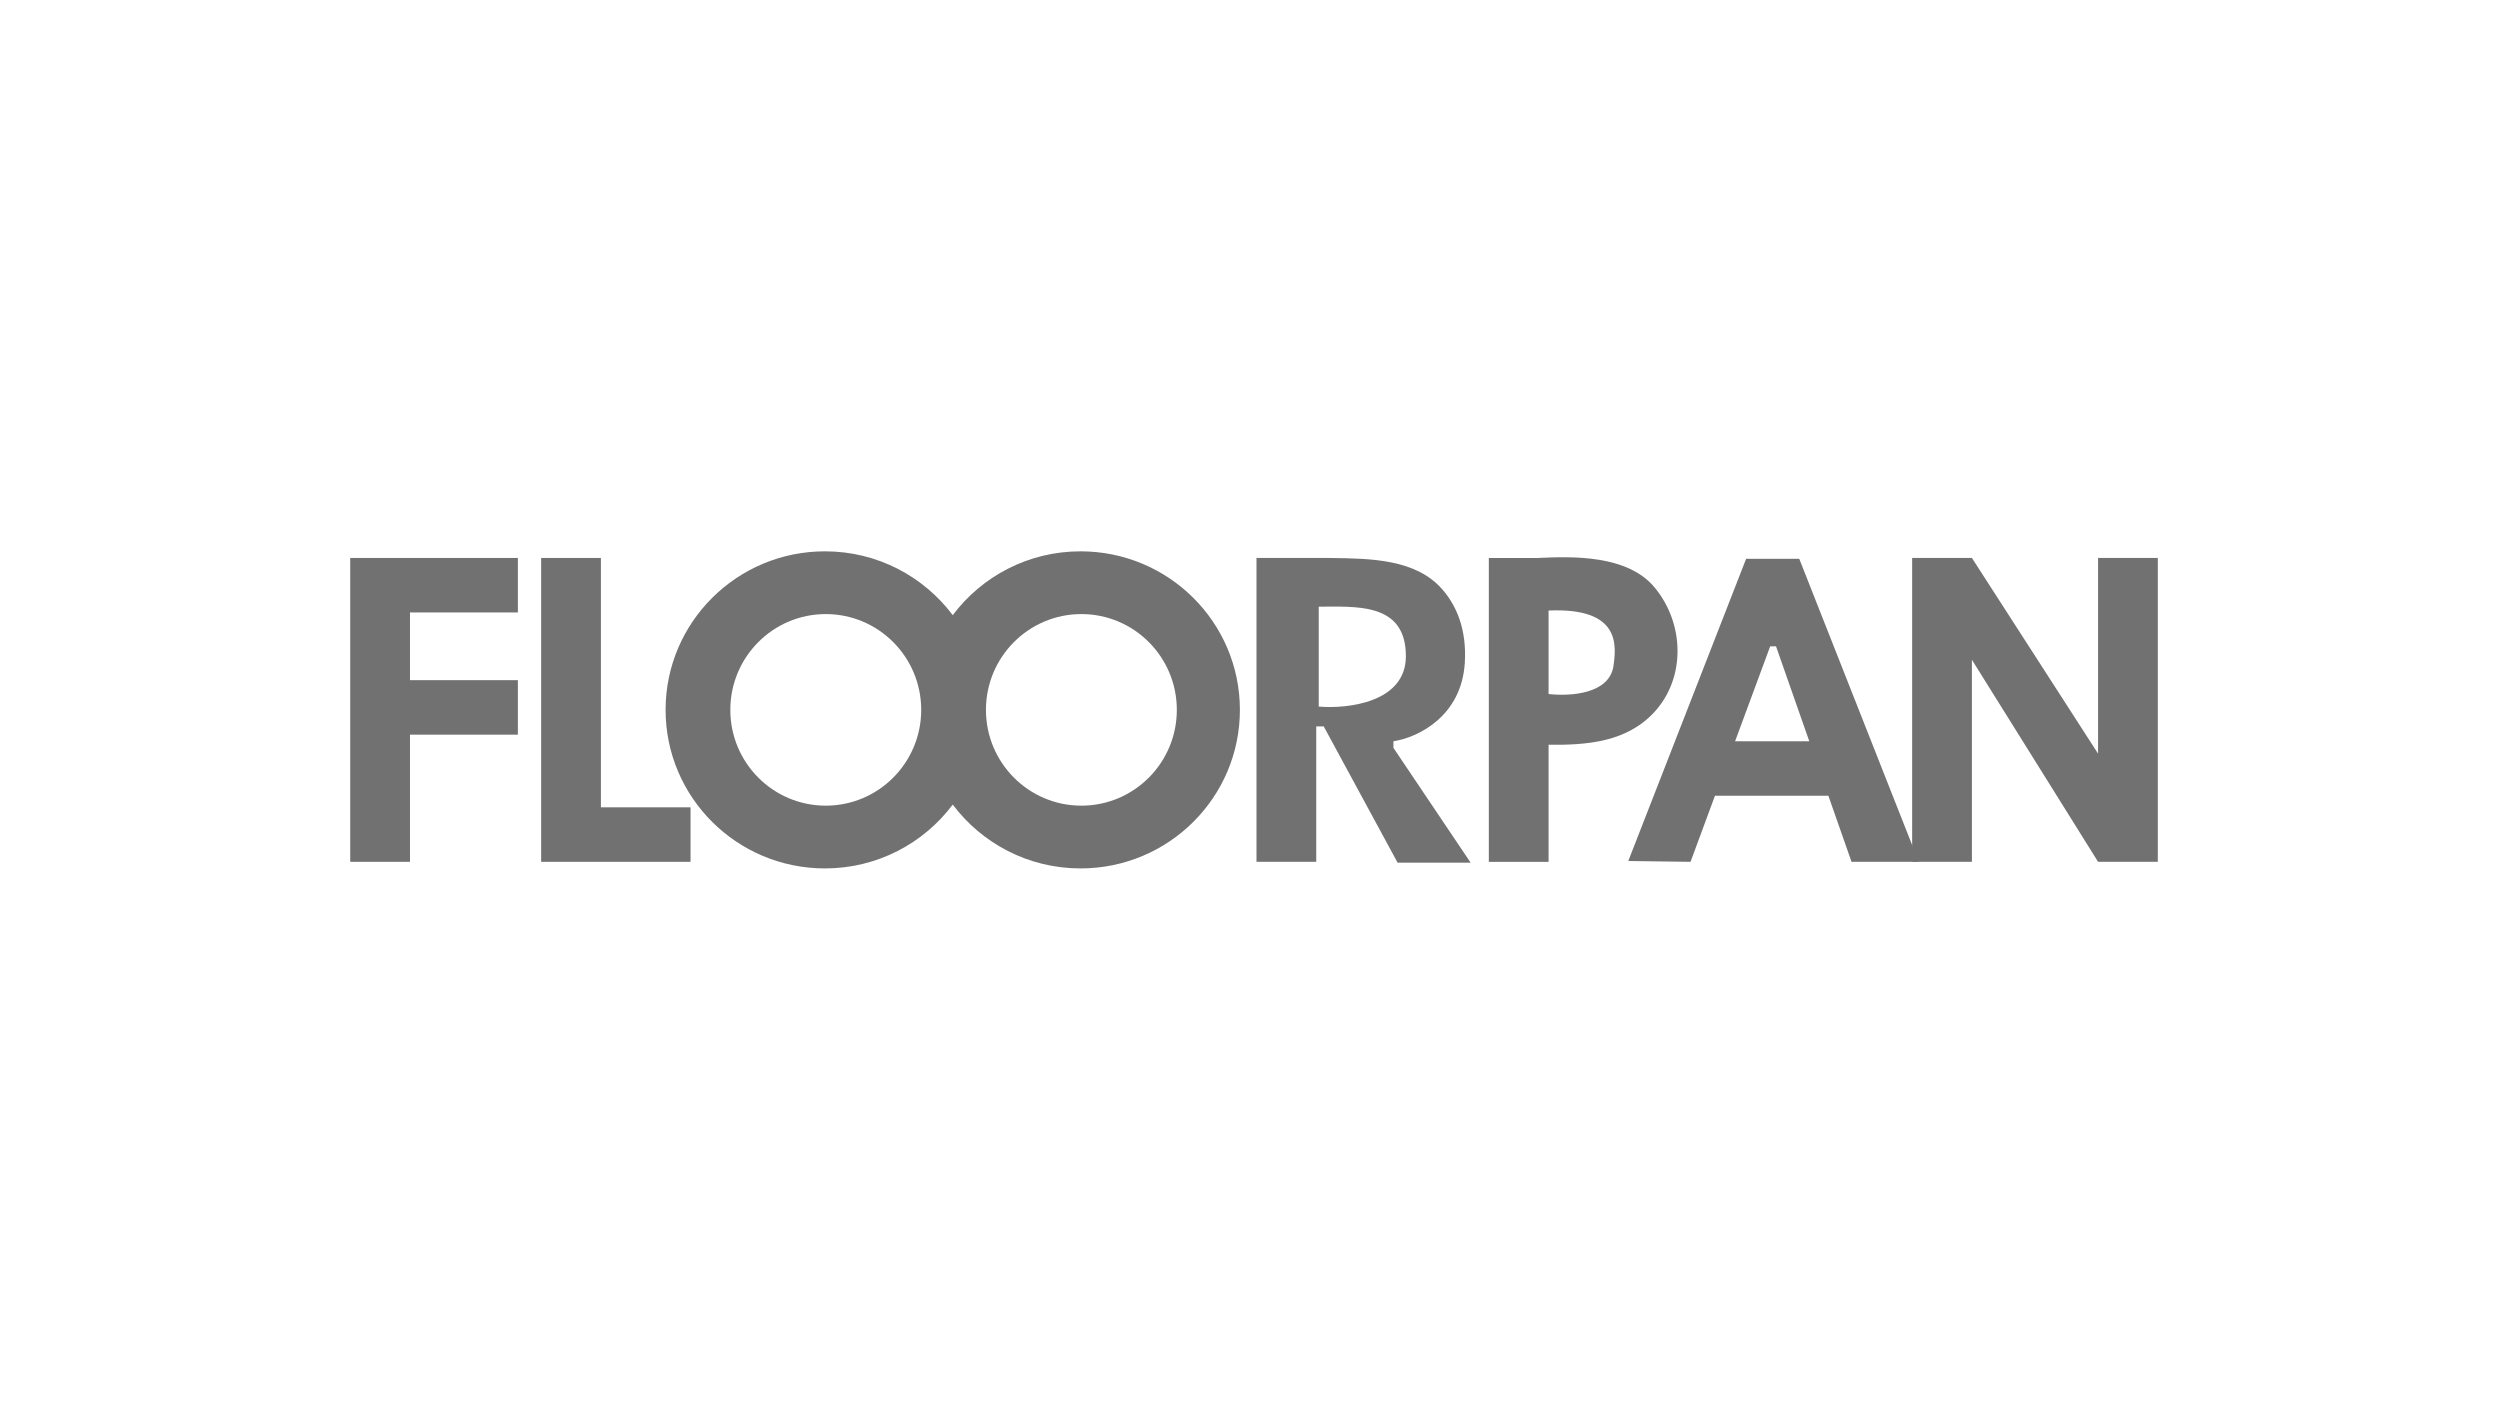 <?xml version="1.0" encoding="UTF-8"?> <svg xmlns="http://www.w3.org/2000/svg" width="307" height="173" viewBox="0 0 307 173" fill="none"> <path fill-rule="evenodd" clip-rule="evenodd" d="M188.841 68.518C193.122 68.315 199.877 68.114 203.211 72.168C206.88 76.63 206.982 83.221 203.211 87.379C199.771 91.172 194.803 91.504 190.166 91.457V105.834H182.828V68.519H188.841L188.841 68.518ZM190.166 74.974V85.228C192.895 85.523 197.512 85.21 198.115 81.903C198.515 79.225 199.01 74.589 190.166 74.974Z" fill="#717171"></path> <path fill-rule="evenodd" clip-rule="evenodd" d="M257.642 68.516H264.979V105.831H257.642V68.516ZM242.15 81.02L257.642 105.831V92.548L242.15 68.516H238.482H234.812V105.831H242.15V81.02Z" fill="#717171"></path> <path fill-rule="evenodd" clip-rule="evenodd" d="M43.008 68.516H50.346H63.595V75.208H50.346V83.523H63.595V90.216H50.346V105.831H43.008V90.216V83.523V75.208V68.516Z" fill="#717171"></path> <path fill-rule="evenodd" clip-rule="evenodd" d="M73.791 68.516H66.453V99.139H66.453V105.831H84.798V99.139H73.791V68.516Z" fill="#717171"></path> <path fill-rule="evenodd" clip-rule="evenodd" d="M162.553 89.202H161.635V105.831H154.297V68.516H155.317H163.062L163.39 68.52L163.444 68.521C168.36 68.585 173.843 68.657 177.089 72.344C178.881 74.381 180.128 77.314 179.878 81.394C179.471 88.033 174.035 90.588 171.114 91.027V91.838L180.591 105.933H171.623L162.553 89.202ZM161.94 74.498V86.768C165.507 87.072 172.642 86.261 172.642 80.583C172.642 74.426 167.395 74.462 162.882 74.494C162.564 74.496 162.249 74.498 161.94 74.498Z" fill="#717171"></path> <path fill-rule="evenodd" clip-rule="evenodd" d="M199.953 105.731L214.425 68.617H220.947L235.623 105.832H227.368L224.525 97.719H210.596L207.597 105.832L199.953 105.731ZM213.069 91.027H222.18L218.094 79.366H217.38L213.069 91.027Z" fill="#717171"></path> <path fill-rule="evenodd" clip-rule="evenodd" d="M152.259 87.172C152.259 97.925 143.499 106.642 132.692 106.642C126.266 106.642 120.565 103.56 116.997 98.802C113.429 103.56 107.727 106.642 101.302 106.642C90.495 106.642 81.734 97.925 81.734 87.172C81.734 76.42 90.495 67.703 101.302 67.703C107.727 67.703 113.429 70.784 116.997 75.543C120.565 70.784 126.266 67.703 132.692 67.703C143.499 67.703 152.259 76.42 152.259 87.172ZM113.124 87.117C113.094 80.646 107.858 75.409 101.404 75.409C94.931 75.409 89.684 80.676 89.684 87.172C89.684 93.668 94.931 98.935 101.404 98.935C107.858 98.935 113.094 93.698 113.124 87.227C113.124 87.209 113.124 87.191 113.124 87.172C113.124 87.154 113.124 87.135 113.124 87.117ZM144.514 87.172C144.514 93.668 139.266 98.935 132.794 98.935C126.321 98.935 121.074 93.668 121.074 87.172C121.074 80.676 126.321 75.409 132.794 75.409C139.266 75.409 144.514 80.676 144.514 87.172Z" fill="#717171"></path> </svg> 